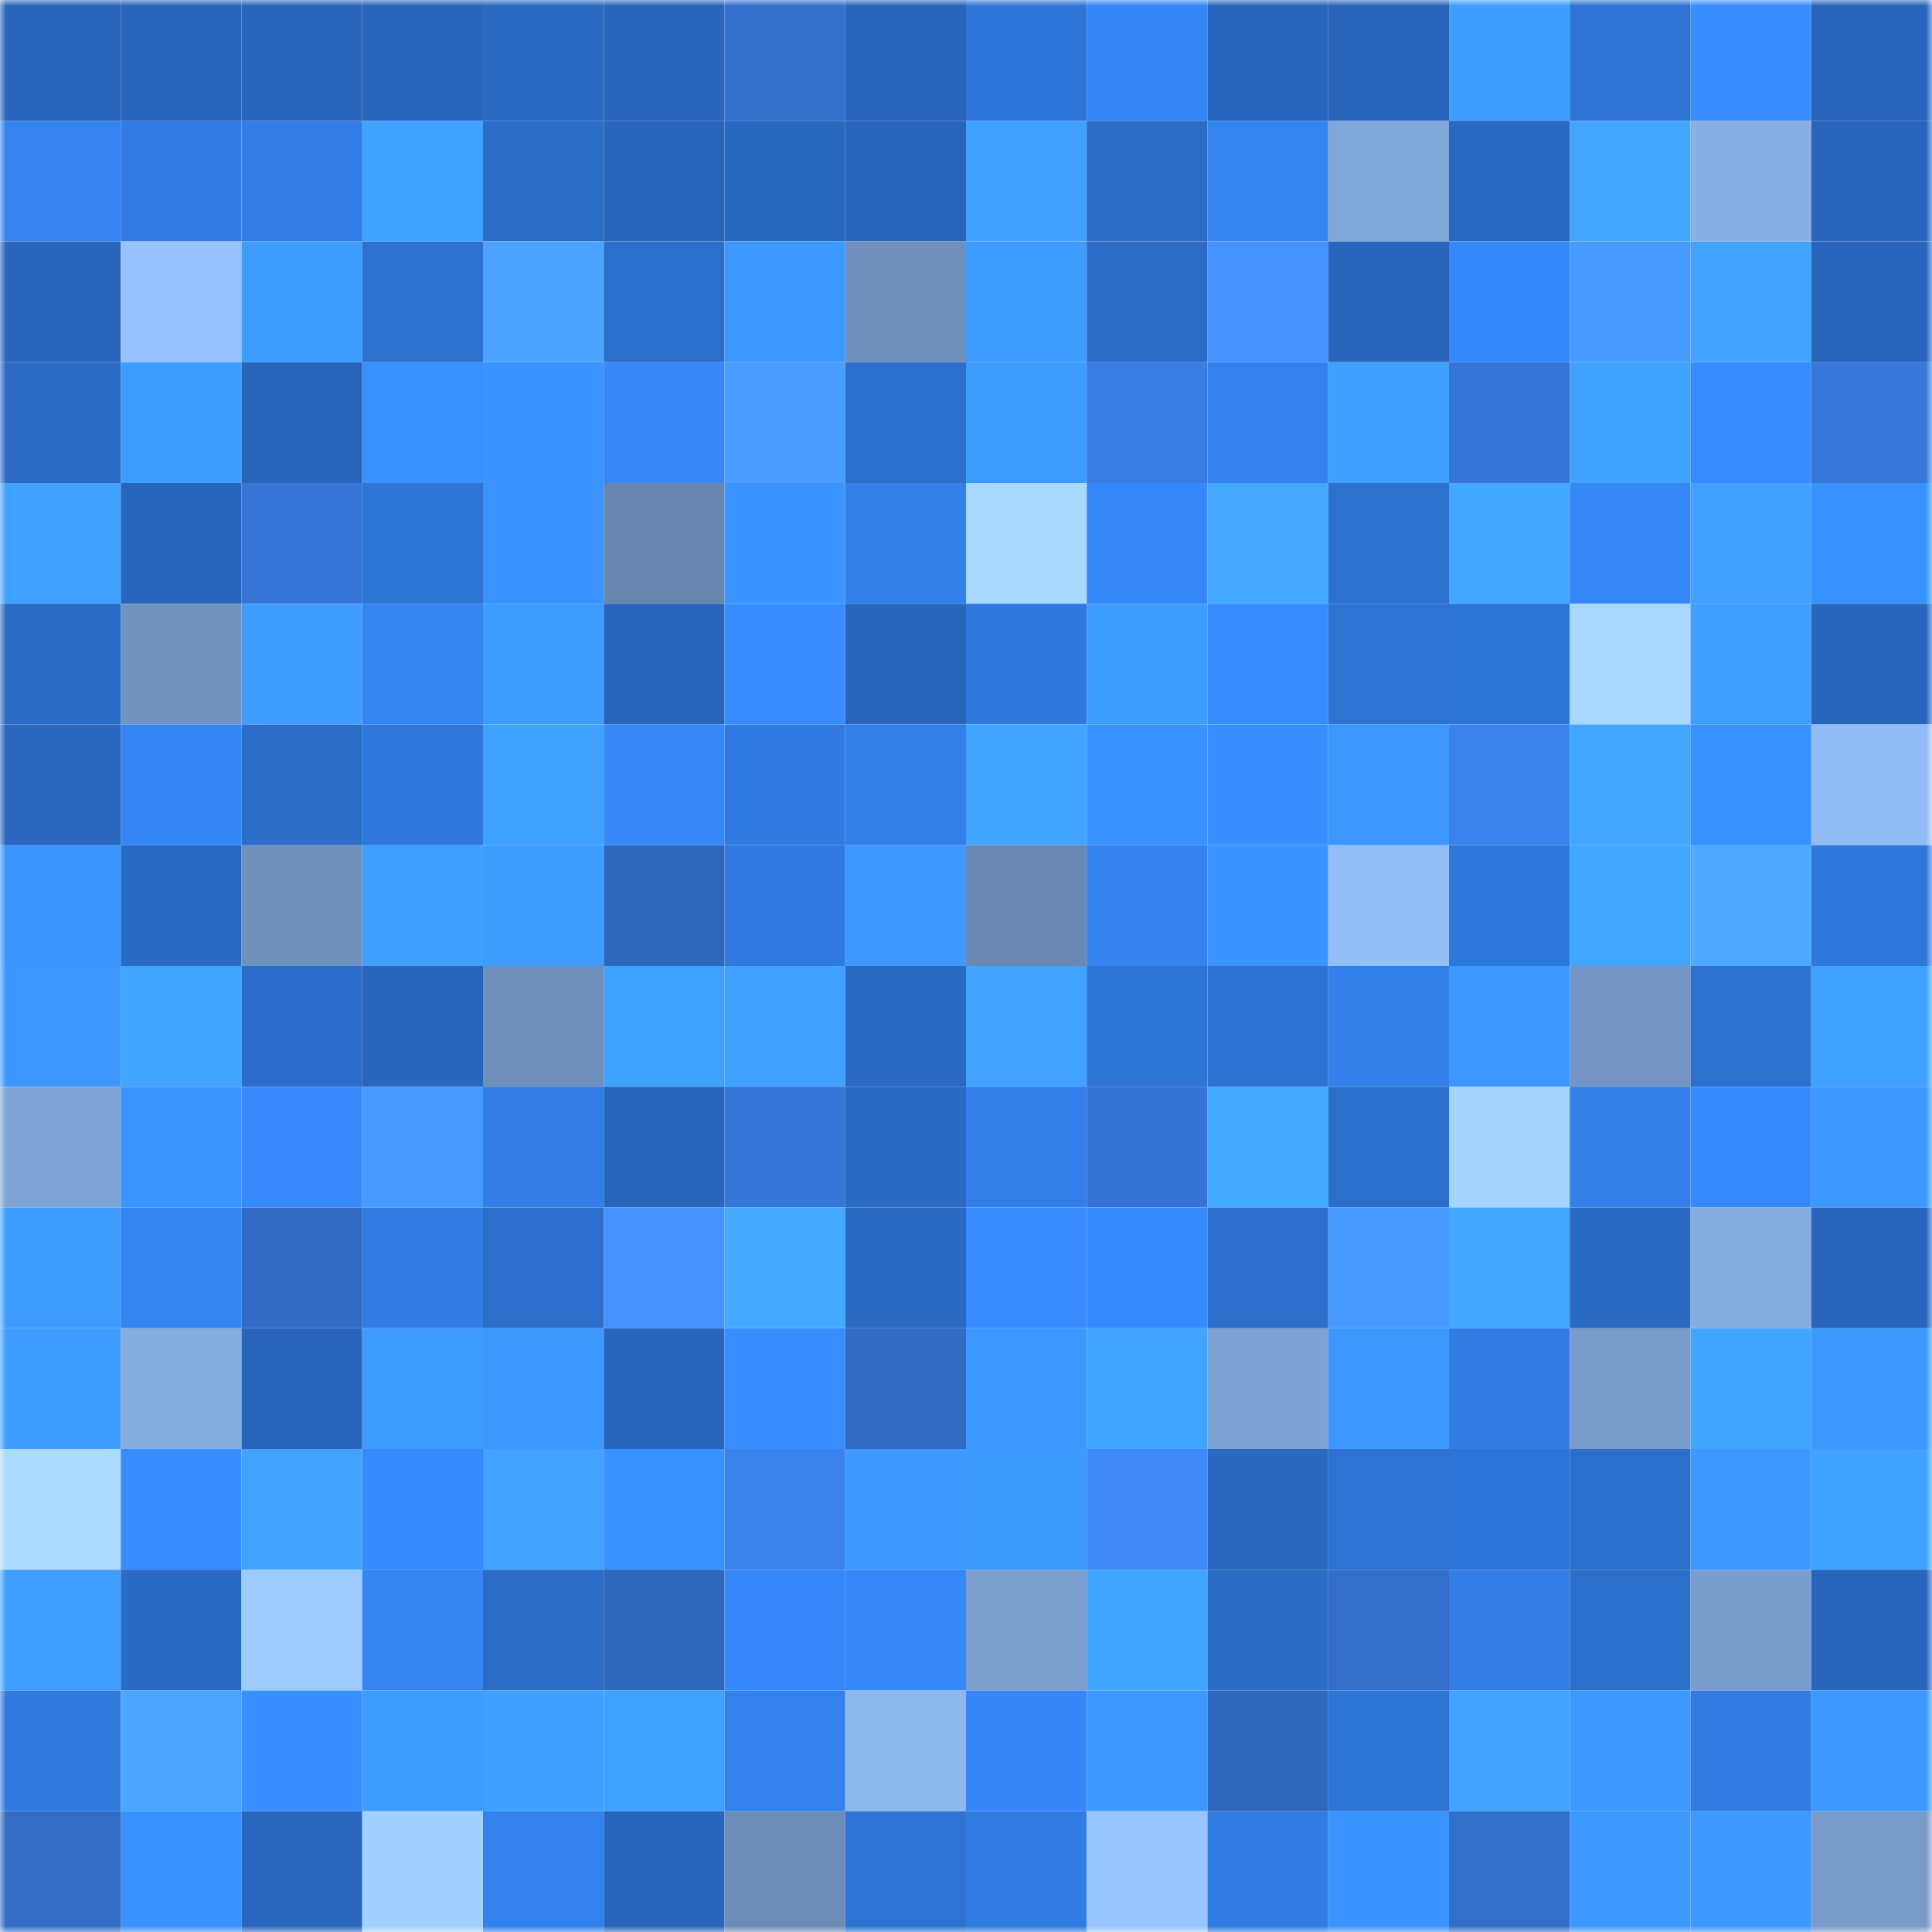 <svg viewBox="0 0 160 160" fill="none" role="img" xmlns="http://www.w3.org/2000/svg" width="240" height="240" name="basenames%2Csaplosexual.base.eth"><mask id="884443296" mask-type="alpha" maskUnits="userSpaceOnUse" x="0" y="0" width="160" height="160"><rect width="160" height="160" fill="#FFFFFF"></rect></mask><g mask="url(#884443296)"><rect x="0" y="0" width="10" height="10" fill="#2966bb"></rect><rect x="10" y="0" width="10" height="10" fill="#2966bb"></rect><rect x="20" y="0" width="10" height="10" fill="#2966bb"></rect><rect x="30" y="0" width="10" height="10" fill="#2966bb"></rect><rect x="40" y="0" width="10" height="10" fill="#2a6ac2"></rect><rect x="50" y="0" width="10" height="10" fill="#2966bb"></rect><rect x="60" y="0" width="10" height="10" fill="#3370cb"></rect><rect x="70" y="0" width="10" height="10" fill="#2966bb"></rect><rect x="80" y="0" width="10" height="10" fill="#2f75d7"></rect><rect x="90" y="0" width="10" height="10" fill="#3586f5"></rect><rect x="100" y="0" width="10" height="10" fill="#2966bb"></rect><rect x="110" y="0" width="10" height="10" fill="#2966bb"></rect><rect x="120" y="0" width="10" height="10" fill="#3e9dff"></rect><rect x="130" y="0" width="10" height="10" fill="#2e73d2"></rect><rect x="140" y="0" width="10" height="10" fill="#388eff"></rect><rect x="150" y="0" width="10" height="10" fill="#2966bb"></rect><rect x="0" y="10" width="10" height="10" fill="#3483ef"></rect><rect x="10" y="10" width="10" height="10" fill="#317be2"></rect><rect x="20" y="10" width="10" height="10" fill="#327de5"></rect><rect x="30" y="10" width="10" height="10" fill="#40a2ff"></rect><rect x="40" y="10" width="10" height="10" fill="#2b6cc6"></rect><rect x="50" y="10" width="10" height="10" fill="#2966bb"></rect><rect x="60" y="10" width="10" height="10" fill="#2968bf"></rect><rect x="70" y="10" width="10" height="10" fill="#2966bb"></rect><rect x="80" y="10" width="10" height="10" fill="#40a1ff"></rect><rect x="90" y="10" width="10" height="10" fill="#2b6cc6"></rect><rect x="100" y="10" width="10" height="10" fill="#3484f1"></rect><rect x="110" y="10" width="10" height="10" fill="#81a6d9"></rect><rect x="120" y="10" width="10" height="10" fill="#2a69c1"></rect><rect x="130" y="10" width="10" height="10" fill="#42a6ff"></rect><rect x="140" y="10" width="10" height="10" fill="#89b0e5"></rect><rect x="150" y="10" width="10" height="10" fill="#2966bb"></rect><rect x="0" y="20" width="10" height="10" fill="#2966bb"></rect><rect x="10" y="20" width="10" height="10" fill="#97c2fd"></rect><rect x="20" y="20" width="10" height="10" fill="#3f9dff"></rect><rect x="30" y="20" width="10" height="10" fill="#2d71ce"></rect><rect x="40" y="20" width="10" height="10" fill="#4ba3ff"></rect><rect x="50" y="20" width="10" height="10" fill="#2c6fca"></rect><rect x="60" y="20" width="10" height="10" fill="#3c97ff"></rect><rect x="70" y="20" width="10" height="10" fill="#7090bc"></rect><rect x="80" y="20" width="10" height="10" fill="#3e9bff"></rect><rect x="90" y="20" width="10" height="10" fill="#2b6cc6"></rect><rect x="100" y="20" width="10" height="10" fill="#4392ff"></rect><rect x="110" y="20" width="10" height="10" fill="#2966bb"></rect><rect x="120" y="20" width="10" height="10" fill="#3689fb"></rect><rect x="130" y="20" width="10" height="10" fill="#479aff"></rect><rect x="140" y="20" width="10" height="10" fill="#41a3ff"></rect><rect x="150" y="20" width="10" height="10" fill="#2966bb"></rect><rect x="0" y="30" width="10" height="10" fill="#2b6bc4"></rect><rect x="10" y="30" width="10" height="10" fill="#3e9bff"></rect><rect x="20" y="30" width="10" height="10" fill="#2966bb"></rect><rect x="30" y="30" width="10" height="10" fill="#3991ff"></rect><rect x="40" y="30" width="10" height="10" fill="#3b94ff"></rect><rect x="50" y="30" width="10" height="10" fill="#3688f9"></rect><rect x="60" y="30" width="10" height="10" fill="#489dff"></rect><rect x="70" y="30" width="10" height="10" fill="#2c6fca"></rect><rect x="80" y="30" width="10" height="10" fill="#3e9cff"></rect><rect x="90" y="30" width="10" height="10" fill="#397ce2"></rect><rect x="100" y="30" width="10" height="10" fill="#3381ec"></rect><rect x="110" y="30" width="10" height="10" fill="#3fa0ff"></rect><rect x="120" y="30" width="10" height="10" fill="#3675d5"></rect><rect x="130" y="30" width="10" height="10" fill="#40a2ff"></rect><rect x="140" y="30" width="10" height="10" fill="#388cff"></rect><rect x="150" y="30" width="10" height="10" fill="#3778da"></rect><rect x="0" y="40" width="10" height="10" fill="#40a1ff"></rect><rect x="10" y="40" width="10" height="10" fill="#2966bb"></rect><rect x="20" y="40" width="10" height="10" fill="#3675d5"></rect><rect x="30" y="40" width="10" height="10" fill="#2e75d6"></rect><rect x="40" y="40" width="10" height="10" fill="#3a93ff"></rect><rect x="50" y="40" width="10" height="10" fill="#6885ad"></rect><rect x="60" y="40" width="10" height="10" fill="#3b94ff"></rect><rect x="70" y="40" width="10" height="10" fill="#3380ea"></rect><rect x="80" y="40" width="10" height="10" fill="#a9d8ff"></rect><rect x="90" y="40" width="10" height="10" fill="#3688f9"></rect><rect x="100" y="40" width="10" height="10" fill="#43a8ff"></rect><rect x="110" y="40" width="10" height="10" fill="#2d71ce"></rect><rect x="120" y="40" width="10" height="10" fill="#42a7ff"></rect><rect x="130" y="40" width="10" height="10" fill="#3688f9"></rect><rect x="140" y="40" width="10" height="10" fill="#40a1ff"></rect><rect x="150" y="40" width="10" height="10" fill="#3991ff"></rect><rect x="0" y="50" width="10" height="10" fill="#2a6bc3"></rect><rect x="10" y="50" width="10" height="10" fill="#7293bf"></rect><rect x="20" y="50" width="10" height="10" fill="#3e9dff"></rect><rect x="30" y="50" width="10" height="10" fill="#3484f1"></rect><rect x="40" y="50" width="10" height="10" fill="#3e9cff"></rect><rect x="50" y="50" width="10" height="10" fill="#2966bb"></rect><rect x="60" y="50" width="10" height="10" fill="#388cff"></rect><rect x="70" y="50" width="10" height="10" fill="#2966bb"></rect><rect x="80" y="50" width="10" height="10" fill="#2f77da"></rect><rect x="90" y="50" width="10" height="10" fill="#3e9bff"></rect><rect x="100" y="50" width="10" height="10" fill="#378cff"></rect><rect x="110" y="50" width="10" height="10" fill="#2e73d2"></rect><rect x="120" y="50" width="10" height="10" fill="#2e74d5"></rect><rect x="130" y="50" width="10" height="10" fill="#a8d8ff"></rect><rect x="140" y="50" width="10" height="10" fill="#3f9eff"></rect><rect x="150" y="50" width="10" height="10" fill="#2966bb"></rect><rect x="0" y="60" width="10" height="10" fill="#2967bd"></rect><rect x="10" y="60" width="10" height="10" fill="#3586f5"></rect><rect x="20" y="60" width="10" height="10" fill="#2b6dc7"></rect><rect x="30" y="60" width="10" height="10" fill="#2f77da"></rect><rect x="40" y="60" width="10" height="10" fill="#40a2ff"></rect><rect x="50" y="60" width="10" height="10" fill="#3688f9"></rect><rect x="60" y="60" width="10" height="10" fill="#317ae0"></rect><rect x="70" y="60" width="10" height="10" fill="#3380ea"></rect><rect x="80" y="60" width="10" height="10" fill="#41a4ff"></rect><rect x="90" y="60" width="10" height="10" fill="#3991ff"></rect><rect x="100" y="60" width="10" height="10" fill="#398fff"></rect><rect x="110" y="60" width="10" height="10" fill="#3c97ff"></rect><rect x="120" y="60" width="10" height="10" fill="#3c82ed"></rect><rect x="130" y="60" width="10" height="10" fill="#42a6ff"></rect><rect x="140" y="60" width="10" height="10" fill="#3990ff"></rect><rect x="150" y="60" width="10" height="10" fill="#93bcf6"></rect><rect x="0" y="70" width="10" height="10" fill="#3b95ff"></rect><rect x="10" y="70" width="10" height="10" fill="#2a6ac3"></rect><rect x="20" y="70" width="10" height="10" fill="#7191bd"></rect><rect x="30" y="70" width="10" height="10" fill="#3fa0ff"></rect><rect x="40" y="70" width="10" height="10" fill="#3f9dff"></rect><rect x="50" y="70" width="10" height="10" fill="#2f67bb"></rect><rect x="60" y="70" width="10" height="10" fill="#3079de"></rect><rect x="70" y="70" width="10" height="10" fill="#3d99ff"></rect><rect x="80" y="70" width="10" height="10" fill="#6a88b1"></rect><rect x="90" y="70" width="10" height="10" fill="#3482ee"></rect><rect x="100" y="70" width="10" height="10" fill="#3b94ff"></rect><rect x="110" y="70" width="10" height="10" fill="#95bff9"></rect><rect x="120" y="70" width="10" height="10" fill="#2f78db"></rect><rect x="130" y="70" width="10" height="10" fill="#42a6ff"></rect><rect x="140" y="70" width="10" height="10" fill="#4ea9ff"></rect><rect x="150" y="70" width="10" height="10" fill="#2f77da"></rect><rect x="0" y="80" width="10" height="10" fill="#3c97ff"></rect><rect x="10" y="80" width="10" height="10" fill="#41a4ff"></rect><rect x="20" y="80" width="10" height="10" fill="#2b6dc8"></rect><rect x="30" y="80" width="10" height="10" fill="#2966bb"></rect><rect x="40" y="80" width="10" height="10" fill="#7090bc"></rect><rect x="50" y="80" width="10" height="10" fill="#40a2ff"></rect><rect x="60" y="80" width="10" height="10" fill="#40a1ff"></rect><rect x="70" y="80" width="10" height="10" fill="#2a6ac3"></rect><rect x="80" y="80" width="10" height="10" fill="#41a3ff"></rect><rect x="90" y="80" width="10" height="10" fill="#2e75d6"></rect><rect x="100" y="80" width="10" height="10" fill="#2d72d1"></rect><rect x="110" y="80" width="10" height="10" fill="#3380ea"></rect><rect x="120" y="80" width="10" height="10" fill="#3b96ff"></rect><rect x="130" y="80" width="10" height="10" fill="#7495c3"></rect><rect x="140" y="80" width="10" height="10" fill="#2d70cd"></rect><rect x="150" y="80" width="10" height="10" fill="#40a2ff"></rect><rect x="0" y="90" width="10" height="10" fill="#7fa3d5"></rect><rect x="10" y="90" width="10" height="10" fill="#3b95ff"></rect><rect x="20" y="90" width="10" height="10" fill="#3789fc"></rect><rect x="30" y="90" width="10" height="10" fill="#479aff"></rect><rect x="40" y="90" width="10" height="10" fill="#327ee6"></rect><rect x="50" y="90" width="10" height="10" fill="#2966bb"></rect><rect x="60" y="90" width="10" height="10" fill="#3676d6"></rect><rect x="70" y="90" width="10" height="10" fill="#2a6ac3"></rect><rect x="80" y="90" width="10" height="10" fill="#337fe9"></rect><rect x="90" y="90" width="10" height="10" fill="#3574d2"></rect><rect x="100" y="90" width="10" height="10" fill="#43a9ff"></rect><rect x="110" y="90" width="10" height="10" fill="#2c6fca"></rect><rect x="120" y="90" width="10" height="10" fill="#a5d4ff"></rect><rect x="130" y="90" width="10" height="10" fill="#3380ea"></rect><rect x="140" y="90" width="10" height="10" fill="#378afd"></rect><rect x="150" y="90" width="10" height="10" fill="#3d99ff"></rect><rect x="0" y="100" width="10" height="10" fill="#3e9cff"></rect><rect x="10" y="100" width="10" height="10" fill="#3484f1"></rect><rect x="20" y="100" width="10" height="10" fill="#316bc3"></rect><rect x="30" y="100" width="10" height="10" fill="#317be2"></rect><rect x="40" y="100" width="10" height="10" fill="#2c6ec9"></rect><rect x="50" y="100" width="10" height="10" fill="#4392ff"></rect><rect x="60" y="100" width="10" height="10" fill="#43a9ff"></rect><rect x="70" y="100" width="10" height="10" fill="#2a6ac3"></rect><rect x="80" y="100" width="10" height="10" fill="#388cff"></rect><rect x="90" y="100" width="10" height="10" fill="#378afd"></rect><rect x="100" y="100" width="10" height="10" fill="#2c6eca"></rect><rect x="110" y="100" width="10" height="10" fill="#479aff"></rect><rect x="120" y="100" width="10" height="10" fill="#42a7ff"></rect><rect x="130" y="100" width="10" height="10" fill="#2a6ac3"></rect><rect x="140" y="100" width="10" height="10" fill="#86ace0"></rect><rect x="150" y="100" width="10" height="10" fill="#2966bb"></rect><rect x="0" y="110" width="10" height="10" fill="#3e9dff"></rect><rect x="10" y="110" width="10" height="10" fill="#86ace0"></rect><rect x="20" y="110" width="10" height="10" fill="#2966bb"></rect><rect x="30" y="110" width="10" height="10" fill="#3e9bff"></rect><rect x="40" y="110" width="10" height="10" fill="#3c97ff"></rect><rect x="50" y="110" width="10" height="10" fill="#2966bb"></rect><rect x="60" y="110" width="10" height="10" fill="#388eff"></rect><rect x="70" y="110" width="10" height="10" fill="#316bc3"></rect><rect x="80" y="110" width="10" height="10" fill="#3d99ff"></rect><rect x="90" y="110" width="10" height="10" fill="#41a4ff"></rect><rect x="100" y="110" width="10" height="10" fill="#7ea2d3"></rect><rect x="110" y="110" width="10" height="10" fill="#3c97ff"></rect><rect x="120" y="110" width="10" height="10" fill="#317ce3"></rect><rect x="130" y="110" width="10" height="10" fill="#799bca"></rect><rect x="140" y="110" width="10" height="10" fill="#41a4ff"></rect><rect x="150" y="110" width="10" height="10" fill="#3d99ff"></rect><rect x="0" y="120" width="10" height="10" fill="#abdcff"></rect><rect x="10" y="120" width="10" height="10" fill="#388cff"></rect><rect x="20" y="120" width="10" height="10" fill="#41a3ff"></rect><rect x="30" y="120" width="10" height="10" fill="#378afd"></rect><rect x="40" y="120" width="10" height="10" fill="#41a3ff"></rect><rect x="50" y="120" width="10" height="10" fill="#3991ff"></rect><rect x="60" y="120" width="10" height="10" fill="#3c82ed"></rect><rect x="70" y="120" width="10" height="10" fill="#3d99ff"></rect><rect x="80" y="120" width="10" height="10" fill="#3d9aff"></rect><rect x="90" y="120" width="10" height="10" fill="#3f89f9"></rect><rect x="100" y="120" width="10" height="10" fill="#2968be"></rect><rect x="110" y="120" width="10" height="10" fill="#2e73d2"></rect><rect x="120" y="120" width="10" height="10" fill="#2f75d7"></rect><rect x="130" y="120" width="10" height="10" fill="#2c6fca"></rect><rect x="140" y="120" width="10" height="10" fill="#3d99ff"></rect><rect x="150" y="120" width="10" height="10" fill="#40a2ff"></rect><rect x="0" y="130" width="10" height="10" fill="#3f9eff"></rect><rect x="10" y="130" width="10" height="10" fill="#2a6ac3"></rect><rect x="20" y="130" width="10" height="10" fill="#9ecbff"></rect><rect x="30" y="130" width="10" height="10" fill="#3484f1"></rect><rect x="40" y="130" width="10" height="10" fill="#2b6cc6"></rect><rect x="50" y="130" width="10" height="10" fill="#2f67bb"></rect><rect x="60" y="130" width="10" height="10" fill="#3688fa"></rect><rect x="70" y="130" width="10" height="10" fill="#3688f9"></rect><rect x="80" y="130" width="10" height="10" fill="#7c9fcf"></rect><rect x="90" y="130" width="10" height="10" fill="#41a4ff"></rect><rect x="100" y="130" width="10" height="10" fill="#2a6bc3"></rect><rect x="110" y="130" width="10" height="10" fill="#336fca"></rect><rect x="120" y="130" width="10" height="10" fill="#327ee6"></rect><rect x="130" y="130" width="10" height="10" fill="#2c6fca"></rect><rect x="140" y="130" width="10" height="10" fill="#7b9ece"></rect><rect x="150" y="130" width="10" height="10" fill="#2966bb"></rect><rect x="0" y="140" width="10" height="10" fill="#3079dd"></rect><rect x="10" y="140" width="10" height="10" fill="#4ca5ff"></rect><rect x="20" y="140" width="10" height="10" fill="#398fff"></rect><rect x="30" y="140" width="10" height="10" fill="#3e9bff"></rect><rect x="40" y="140" width="10" height="10" fill="#3fa0ff"></rect><rect x="50" y="140" width="10" height="10" fill="#40a2ff"></rect><rect x="60" y="140" width="10" height="10" fill="#3381ed"></rect><rect x="70" y="140" width="10" height="10" fill="#8eb7ee"></rect><rect x="80" y="140" width="10" height="10" fill="#3586f6"></rect><rect x="90" y="140" width="10" height="10" fill="#3d99ff"></rect><rect x="100" y="140" width="10" height="10" fill="#3068bd"></rect><rect x="110" y="140" width="10" height="10" fill="#2e75d6"></rect><rect x="120" y="140" width="10" height="10" fill="#41a3ff"></rect><rect x="130" y="140" width="10" height="10" fill="#3d99ff"></rect><rect x="140" y="140" width="10" height="10" fill="#317be1"></rect><rect x="150" y="140" width="10" height="10" fill="#3d99ff"></rect><rect x="0" y="150" width="10" height="10" fill="#326cc5"></rect><rect x="10" y="150" width="10" height="10" fill="#3991ff"></rect><rect x="20" y="150" width="10" height="10" fill="#2967bd"></rect><rect x="30" y="150" width="10" height="10" fill="#a2d0ff"></rect><rect x="40" y="150" width="10" height="10" fill="#3381ec"></rect><rect x="50" y="150" width="10" height="10" fill="#2966bb"></rect><rect x="60" y="150" width="10" height="10" fill="#6d8cb7"></rect><rect x="70" y="150" width="10" height="10" fill="#2e73d2"></rect><rect x="80" y="150" width="10" height="10" fill="#317ce2"></rect><rect x="90" y="150" width="10" height="10" fill="#99c5ff"></rect><rect x="100" y="150" width="10" height="10" fill="#317be1"></rect><rect x="110" y="150" width="10" height="10" fill="#3a93ff"></rect><rect x="120" y="150" width="10" height="10" fill="#336ec8"></rect><rect x="130" y="150" width="10" height="10" fill="#3d99ff"></rect><rect x="140" y="150" width="10" height="10" fill="#3d98ff"></rect><rect x="150" y="150" width="10" height="10" fill="#799bca"></rect></g></svg>